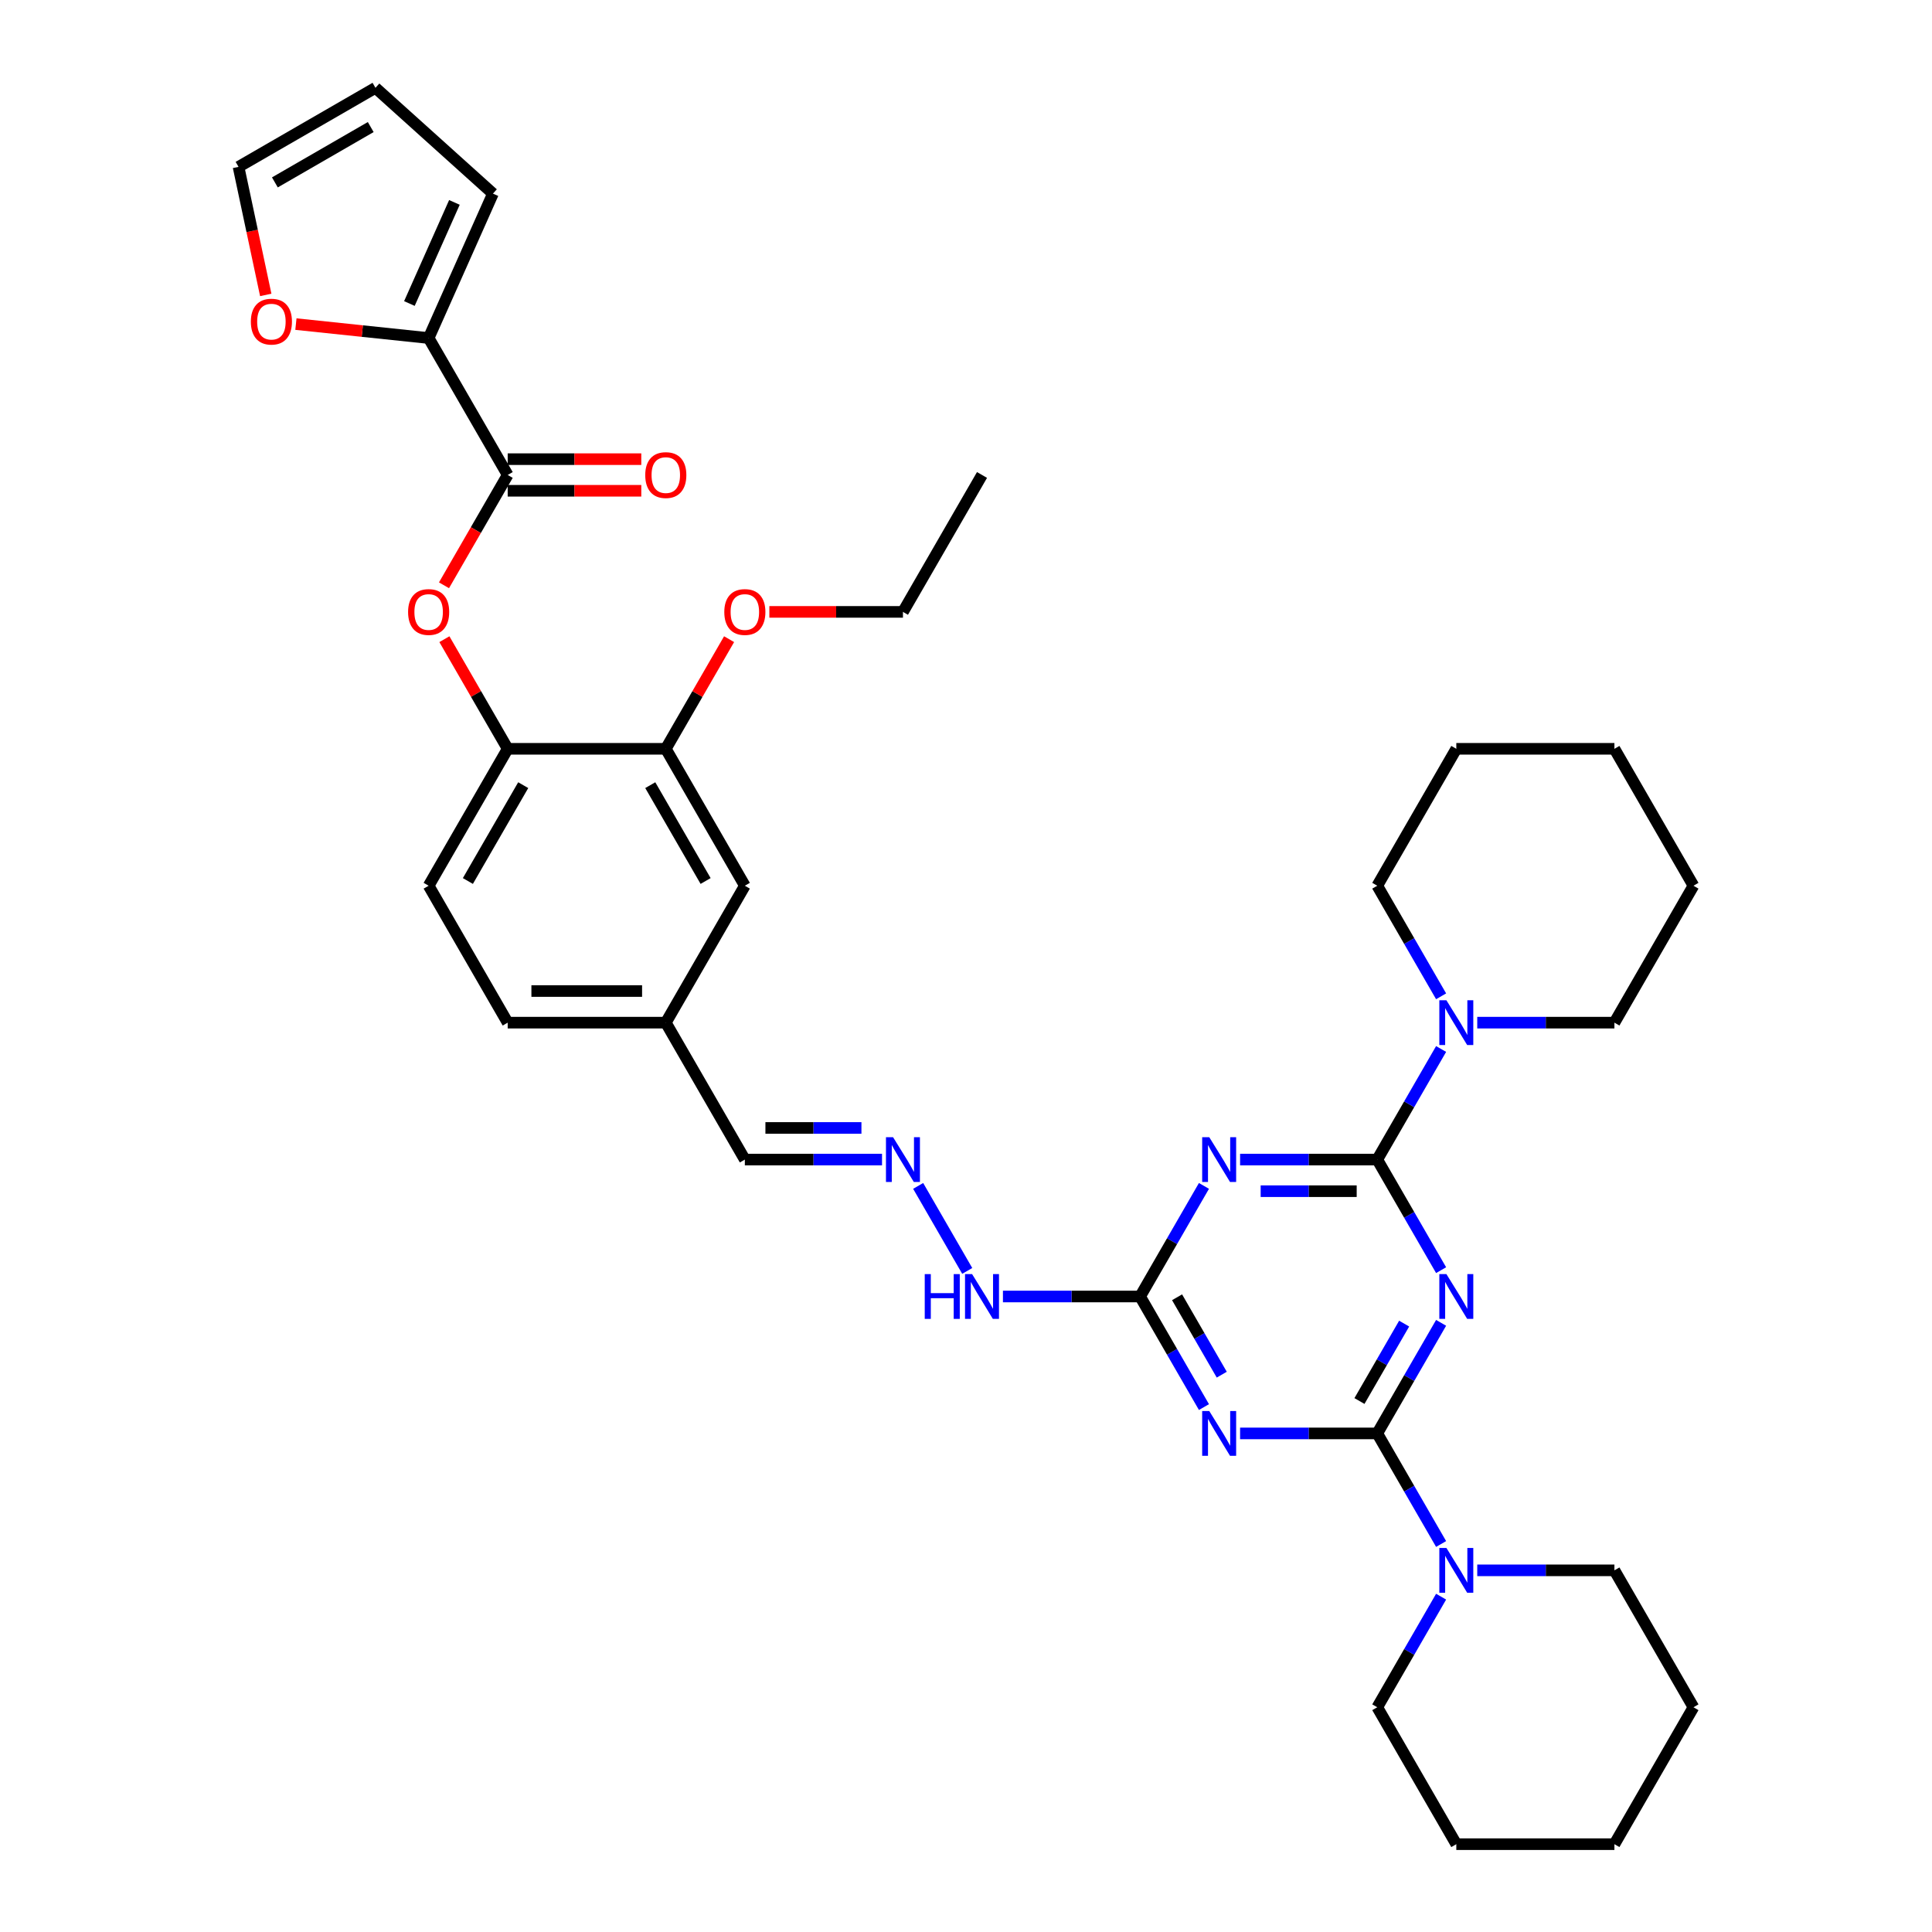 <?xml version='1.0' encoding='iso-8859-1'?>
<svg version='1.1' baseProfile='full'
              xmlns='http://www.w3.org/2000/svg'
                      xmlns:rdkit='http://www.rdkit.org/xml'
                      xmlns:xlink='http://www.w3.org/1999/xlink'
                  xml:space='preserve'
width='1000px' height='1000px' viewBox='0 0 1000 1000'>
<!-- END OF HEADER -->
<rect style='opacity:1.0;fill:#FFFFFF;stroke:none' width='1000' height='1000' x='0' y='0'> </rect>
<path class='bond-0' d='M 745.914,684.698 L 729.391,713.316' style='fill:none;fill-rule:evenodd;stroke:#0000FF;stroke-width:6px;stroke-linecap:butt;stroke-linejoin:miter;stroke-opacity:1' />
<path class='bond-0' d='M 729.391,713.316 L 712.868,741.934' style='fill:none;fill-rule:evenodd;stroke:#000000;stroke-width:6px;stroke-linecap:butt;stroke-linejoin:miter;stroke-opacity:1' />
<path class='bond-0' d='M 726.783,685.1 L 715.217,705.133' style='fill:none;fill-rule:evenodd;stroke:#0000FF;stroke-width:6px;stroke-linecap:butt;stroke-linejoin:miter;stroke-opacity:1' />
<path class='bond-0' d='M 715.217,705.133 L 703.651,725.165' style='fill:none;fill-rule:evenodd;stroke:#000000;stroke-width:6px;stroke-linecap:butt;stroke-linejoin:miter;stroke-opacity:1' />
<path class='bond-1' d='M 745.914,657.43 L 729.391,628.812' style='fill:none;fill-rule:evenodd;stroke:#0000FF;stroke-width:6px;stroke-linecap:butt;stroke-linejoin:miter;stroke-opacity:1' />
<path class='bond-1' d='M 729.391,628.812 L 712.868,600.194' style='fill:none;fill-rule:evenodd;stroke:#000000;stroke-width:6px;stroke-linecap:butt;stroke-linejoin:miter;stroke-opacity:1' />
<path class='bond-3' d='M 712.868,741.934 L 677.369,741.934' style='fill:none;fill-rule:evenodd;stroke:#000000;stroke-width:6px;stroke-linecap:butt;stroke-linejoin:miter;stroke-opacity:1' />
<path class='bond-3' d='M 677.369,741.934 L 641.869,741.934' style='fill:none;fill-rule:evenodd;stroke:#0000FF;stroke-width:6px;stroke-linecap:butt;stroke-linejoin:miter;stroke-opacity:1' />
<path class='bond-7' d='M 712.868,741.934 L 729.391,770.553' style='fill:none;fill-rule:evenodd;stroke:#000000;stroke-width:6px;stroke-linecap:butt;stroke-linejoin:miter;stroke-opacity:1' />
<path class='bond-7' d='M 729.391,770.553 L 745.914,799.171' style='fill:none;fill-rule:evenodd;stroke:#0000FF;stroke-width:6px;stroke-linecap:butt;stroke-linejoin:miter;stroke-opacity:1' />
<path class='bond-2' d='M 712.868,600.194 L 677.369,600.194' style='fill:none;fill-rule:evenodd;stroke:#000000;stroke-width:6px;stroke-linecap:butt;stroke-linejoin:miter;stroke-opacity:1' />
<path class='bond-2' d='M 677.369,600.194 L 641.869,600.194' style='fill:none;fill-rule:evenodd;stroke:#0000FF;stroke-width:6px;stroke-linecap:butt;stroke-linejoin:miter;stroke-opacity:1' />
<path class='bond-2' d='M 702.218,616.56 L 677.369,616.56' style='fill:none;fill-rule:evenodd;stroke:#000000;stroke-width:6px;stroke-linecap:butt;stroke-linejoin:miter;stroke-opacity:1' />
<path class='bond-2' d='M 677.369,616.56 L 652.519,616.56' style='fill:none;fill-rule:evenodd;stroke:#0000FF;stroke-width:6px;stroke-linecap:butt;stroke-linejoin:miter;stroke-opacity:1' />
<path class='bond-6' d='M 712.868,600.194 L 729.391,571.575' style='fill:none;fill-rule:evenodd;stroke:#000000;stroke-width:6px;stroke-linecap:butt;stroke-linejoin:miter;stroke-opacity:1' />
<path class='bond-6' d='M 729.391,571.575 L 745.914,542.957' style='fill:none;fill-rule:evenodd;stroke:#0000FF;stroke-width:6px;stroke-linecap:butt;stroke-linejoin:miter;stroke-opacity:1' />
<path class='bond-4' d='M 623.163,613.827 L 606.64,642.446' style='fill:none;fill-rule:evenodd;stroke:#0000FF;stroke-width:6px;stroke-linecap:butt;stroke-linejoin:miter;stroke-opacity:1' />
<path class='bond-4' d='M 606.64,642.446 L 590.117,671.064' style='fill:none;fill-rule:evenodd;stroke:#000000;stroke-width:6px;stroke-linecap:butt;stroke-linejoin:miter;stroke-opacity:1' />
<path class='bond-37' d='M 623.163,728.301 L 606.64,699.682' style='fill:none;fill-rule:evenodd;stroke:#0000FF;stroke-width:6px;stroke-linecap:butt;stroke-linejoin:miter;stroke-opacity:1' />
<path class='bond-37' d='M 606.64,699.682 L 590.117,671.064' style='fill:none;fill-rule:evenodd;stroke:#000000;stroke-width:6px;stroke-linecap:butt;stroke-linejoin:miter;stroke-opacity:1' />
<path class='bond-37' d='M 632.38,711.532 L 620.814,691.499' style='fill:none;fill-rule:evenodd;stroke:#0000FF;stroke-width:6px;stroke-linecap:butt;stroke-linejoin:miter;stroke-opacity:1' />
<path class='bond-37' d='M 620.814,691.499 L 609.248,671.466' style='fill:none;fill-rule:evenodd;stroke:#000000;stroke-width:6px;stroke-linecap:butt;stroke-linejoin:miter;stroke-opacity:1' />
<path class='bond-14' d='M 590.117,671.064 L 554.617,671.064' style='fill:none;fill-rule:evenodd;stroke:#000000;stroke-width:6px;stroke-linecap:butt;stroke-linejoin:miter;stroke-opacity:1' />
<path class='bond-14' d='M 554.617,671.064 L 519.118,671.064' style='fill:none;fill-rule:evenodd;stroke:#0000FF;stroke-width:6px;stroke-linecap:butt;stroke-linejoin:miter;stroke-opacity:1' />
<path class='bond-5' d='M 262.781,245.842 L 246.296,274.395' style='fill:none;fill-rule:evenodd;stroke:#000000;stroke-width:6px;stroke-linecap:butt;stroke-linejoin:miter;stroke-opacity:1' />
<path class='bond-5' d='M 246.296,274.395 L 229.811,302.948' style='fill:none;fill-rule:evenodd;stroke:#FF0000;stroke-width:6px;stroke-linecap:butt;stroke-linejoin:miter;stroke-opacity:1' />
<path class='bond-8' d='M 262.781,245.842 L 221.864,174.971' style='fill:none;fill-rule:evenodd;stroke:#000000;stroke-width:6px;stroke-linecap:butt;stroke-linejoin:miter;stroke-opacity:1' />
<path class='bond-16' d='M 262.781,254.025 L 297.356,254.025' style='fill:none;fill-rule:evenodd;stroke:#000000;stroke-width:6px;stroke-linecap:butt;stroke-linejoin:miter;stroke-opacity:1' />
<path class='bond-16' d='M 297.356,254.025 L 331.931,254.025' style='fill:none;fill-rule:evenodd;stroke:#FF0000;stroke-width:6px;stroke-linecap:butt;stroke-linejoin:miter;stroke-opacity:1' />
<path class='bond-16' d='M 262.781,237.658 L 297.356,237.658' style='fill:none;fill-rule:evenodd;stroke:#000000;stroke-width:6px;stroke-linecap:butt;stroke-linejoin:miter;stroke-opacity:1' />
<path class='bond-16' d='M 297.356,237.658 L 331.931,237.658' style='fill:none;fill-rule:evenodd;stroke:#FF0000;stroke-width:6px;stroke-linecap:butt;stroke-linejoin:miter;stroke-opacity:1' />
<path class='bond-26' d='M 764.62,529.323 L 800.12,529.323' style='fill:none;fill-rule:evenodd;stroke:#0000FF;stroke-width:6px;stroke-linecap:butt;stroke-linejoin:miter;stroke-opacity:1' />
<path class='bond-26' d='M 800.12,529.323 L 835.619,529.323' style='fill:none;fill-rule:evenodd;stroke:#000000;stroke-width:6px;stroke-linecap:butt;stroke-linejoin:miter;stroke-opacity:1' />
<path class='bond-28' d='M 745.914,515.69 L 729.391,487.071' style='fill:none;fill-rule:evenodd;stroke:#0000FF;stroke-width:6px;stroke-linecap:butt;stroke-linejoin:miter;stroke-opacity:1' />
<path class='bond-28' d='M 729.391,487.071 L 712.868,458.453' style='fill:none;fill-rule:evenodd;stroke:#000000;stroke-width:6px;stroke-linecap:butt;stroke-linejoin:miter;stroke-opacity:1' />
<path class='bond-25' d='M 745.914,826.438 L 729.391,855.057' style='fill:none;fill-rule:evenodd;stroke:#0000FF;stroke-width:6px;stroke-linecap:butt;stroke-linejoin:miter;stroke-opacity:1' />
<path class='bond-25' d='M 729.391,855.057 L 712.868,883.675' style='fill:none;fill-rule:evenodd;stroke:#000000;stroke-width:6px;stroke-linecap:butt;stroke-linejoin:miter;stroke-opacity:1' />
<path class='bond-27' d='M 764.62,812.805 L 800.12,812.805' style='fill:none;fill-rule:evenodd;stroke:#0000FF;stroke-width:6px;stroke-linecap:butt;stroke-linejoin:miter;stroke-opacity:1' />
<path class='bond-27' d='M 800.12,812.805 L 835.619,812.805' style='fill:none;fill-rule:evenodd;stroke:#000000;stroke-width:6px;stroke-linecap:butt;stroke-linejoin:miter;stroke-opacity:1' />
<path class='bond-13' d='M 221.864,174.971 L 187.513,171.361' style='fill:none;fill-rule:evenodd;stroke:#000000;stroke-width:6px;stroke-linecap:butt;stroke-linejoin:miter;stroke-opacity:1' />
<path class='bond-13' d='M 187.513,171.361 L 153.162,167.751' style='fill:none;fill-rule:evenodd;stroke:#FF0000;stroke-width:6px;stroke-linecap:butt;stroke-linejoin:miter;stroke-opacity:1' />
<path class='bond-15' d='M 221.864,174.971 L 255.149,100.212' style='fill:none;fill-rule:evenodd;stroke:#000000;stroke-width:6px;stroke-linecap:butt;stroke-linejoin:miter;stroke-opacity:1' />
<path class='bond-15' d='M 211.905,157.1 L 235.204,104.769' style='fill:none;fill-rule:evenodd;stroke:#000000;stroke-width:6px;stroke-linecap:butt;stroke-linejoin:miter;stroke-opacity:1' />
<path class='bond-9' d='M 230.019,330.837 L 246.4,359.21' style='fill:none;fill-rule:evenodd;stroke:#FF0000;stroke-width:6px;stroke-linecap:butt;stroke-linejoin:miter;stroke-opacity:1' />
<path class='bond-9' d='M 246.4,359.21 L 262.781,387.582' style='fill:none;fill-rule:evenodd;stroke:#000000;stroke-width:6px;stroke-linecap:butt;stroke-linejoin:miter;stroke-opacity:1' />
<path class='bond-10' d='M 262.781,387.582 L 221.864,458.453' style='fill:none;fill-rule:evenodd;stroke:#000000;stroke-width:6px;stroke-linecap:butt;stroke-linejoin:miter;stroke-opacity:1' />
<path class='bond-10' d='M 270.817,406.396 L 242.175,456.006' style='fill:none;fill-rule:evenodd;stroke:#000000;stroke-width:6px;stroke-linecap:butt;stroke-linejoin:miter;stroke-opacity:1' />
<path class='bond-40' d='M 262.781,387.582 L 344.615,387.582' style='fill:none;fill-rule:evenodd;stroke:#000000;stroke-width:6px;stroke-linecap:butt;stroke-linejoin:miter;stroke-opacity:1' />
<path class='bond-11' d='M 344.615,387.582 L 385.532,458.453' style='fill:none;fill-rule:evenodd;stroke:#000000;stroke-width:6px;stroke-linecap:butt;stroke-linejoin:miter;stroke-opacity:1' />
<path class='bond-11' d='M 336.578,406.396 L 365.22,456.006' style='fill:none;fill-rule:evenodd;stroke:#000000;stroke-width:6px;stroke-linecap:butt;stroke-linejoin:miter;stroke-opacity:1' />
<path class='bond-24' d='M 344.615,387.582 L 360.996,359.21' style='fill:none;fill-rule:evenodd;stroke:#000000;stroke-width:6px;stroke-linecap:butt;stroke-linejoin:miter;stroke-opacity:1' />
<path class='bond-24' d='M 360.996,359.21 L 377.377,330.837' style='fill:none;fill-rule:evenodd;stroke:#FF0000;stroke-width:6px;stroke-linecap:butt;stroke-linejoin:miter;stroke-opacity:1' />
<path class='bond-12' d='M 475.237,613.827 L 500.639,657.824' style='fill:none;fill-rule:evenodd;stroke:#0000FF;stroke-width:6px;stroke-linecap:butt;stroke-linejoin:miter;stroke-opacity:1' />
<path class='bond-21' d='M 456.531,600.194 L 421.032,600.194' style='fill:none;fill-rule:evenodd;stroke:#0000FF;stroke-width:6px;stroke-linecap:butt;stroke-linejoin:miter;stroke-opacity:1' />
<path class='bond-21' d='M 421.032,600.194 L 385.532,600.194' style='fill:none;fill-rule:evenodd;stroke:#000000;stroke-width:6px;stroke-linecap:butt;stroke-linejoin:miter;stroke-opacity:1' />
<path class='bond-21' d='M 445.881,583.827 L 421.032,583.827' style='fill:none;fill-rule:evenodd;stroke:#0000FF;stroke-width:6px;stroke-linecap:butt;stroke-linejoin:miter;stroke-opacity:1' />
<path class='bond-21' d='M 421.032,583.827 L 396.182,583.827' style='fill:none;fill-rule:evenodd;stroke:#000000;stroke-width:6px;stroke-linecap:butt;stroke-linejoin:miter;stroke-opacity:1' />
<path class='bond-18' d='M 137.552,152.653 L 130.508,119.512' style='fill:none;fill-rule:evenodd;stroke:#FF0000;stroke-width:6px;stroke-linecap:butt;stroke-linejoin:miter;stroke-opacity:1' />
<path class='bond-18' d='M 130.508,119.512 L 123.464,86.372' style='fill:none;fill-rule:evenodd;stroke:#000000;stroke-width:6px;stroke-linecap:butt;stroke-linejoin:miter;stroke-opacity:1' />
<path class='bond-19' d='M 255.149,100.212 L 194.334,45.455' style='fill:none;fill-rule:evenodd;stroke:#000000;stroke-width:6px;stroke-linecap:butt;stroke-linejoin:miter;stroke-opacity:1' />
<path class='bond-17' d='M 385.532,458.453 L 344.615,529.323' style='fill:none;fill-rule:evenodd;stroke:#000000;stroke-width:6px;stroke-linecap:butt;stroke-linejoin:miter;stroke-opacity:1' />
<path class='bond-41' d='M 123.464,86.372 L 194.334,45.455' style='fill:none;fill-rule:evenodd;stroke:#000000;stroke-width:6px;stroke-linecap:butt;stroke-linejoin:miter;stroke-opacity:1' />
<path class='bond-41' d='M 142.278,94.408 L 191.887,65.766' style='fill:none;fill-rule:evenodd;stroke:#000000;stroke-width:6px;stroke-linecap:butt;stroke-linejoin:miter;stroke-opacity:1' />
<path class='bond-20' d='M 221.864,458.453 L 262.781,529.323' style='fill:none;fill-rule:evenodd;stroke:#000000;stroke-width:6px;stroke-linecap:butt;stroke-linejoin:miter;stroke-opacity:1' />
<path class='bond-22' d='M 385.532,600.194 L 344.615,529.323' style='fill:none;fill-rule:evenodd;stroke:#000000;stroke-width:6px;stroke-linecap:butt;stroke-linejoin:miter;stroke-opacity:1' />
<path class='bond-23' d='M 344.615,529.323 L 262.781,529.323' style='fill:none;fill-rule:evenodd;stroke:#000000;stroke-width:6px;stroke-linecap:butt;stroke-linejoin:miter;stroke-opacity:1' />
<path class='bond-23' d='M 332.34,512.956 L 275.056,512.956' style='fill:none;fill-rule:evenodd;stroke:#000000;stroke-width:6px;stroke-linecap:butt;stroke-linejoin:miter;stroke-opacity:1' />
<path class='bond-29' d='M 398.216,316.712 L 432.791,316.712' style='fill:none;fill-rule:evenodd;stroke:#FF0000;stroke-width:6px;stroke-linecap:butt;stroke-linejoin:miter;stroke-opacity:1' />
<path class='bond-29' d='M 432.791,316.712 L 467.366,316.712' style='fill:none;fill-rule:evenodd;stroke:#000000;stroke-width:6px;stroke-linecap:butt;stroke-linejoin:miter;stroke-opacity:1' />
<path class='bond-31' d='M 712.868,883.675 L 753.785,954.545' style='fill:none;fill-rule:evenodd;stroke:#000000;stroke-width:6px;stroke-linecap:butt;stroke-linejoin:miter;stroke-opacity:1' />
<path class='bond-32' d='M 835.619,529.323 L 876.536,458.453' style='fill:none;fill-rule:evenodd;stroke:#000000;stroke-width:6px;stroke-linecap:butt;stroke-linejoin:miter;stroke-opacity:1' />
<path class='bond-33' d='M 835.619,812.805 L 876.536,883.675' style='fill:none;fill-rule:evenodd;stroke:#000000;stroke-width:6px;stroke-linecap:butt;stroke-linejoin:miter;stroke-opacity:1' />
<path class='bond-30' d='M 712.868,458.453 L 753.785,387.582' style='fill:none;fill-rule:evenodd;stroke:#000000;stroke-width:6px;stroke-linecap:butt;stroke-linejoin:miter;stroke-opacity:1' />
<path class='bond-34' d='M 467.366,316.712 L 508.283,245.842' style='fill:none;fill-rule:evenodd;stroke:#000000;stroke-width:6px;stroke-linecap:butt;stroke-linejoin:miter;stroke-opacity:1' />
<path class='bond-36' d='M 753.785,387.582 L 835.619,387.582' style='fill:none;fill-rule:evenodd;stroke:#000000;stroke-width:6px;stroke-linecap:butt;stroke-linejoin:miter;stroke-opacity:1' />
<path class='bond-39' d='M 753.785,954.545 L 835.619,954.545' style='fill:none;fill-rule:evenodd;stroke:#000000;stroke-width:6px;stroke-linecap:butt;stroke-linejoin:miter;stroke-opacity:1' />
<path class='bond-38' d='M 876.536,458.453 L 835.619,387.582' style='fill:none;fill-rule:evenodd;stroke:#000000;stroke-width:6px;stroke-linecap:butt;stroke-linejoin:miter;stroke-opacity:1' />
<path class='bond-35' d='M 876.536,883.675 L 835.619,954.545' style='fill:none;fill-rule:evenodd;stroke:#000000;stroke-width:6px;stroke-linecap:butt;stroke-linejoin:miter;stroke-opacity:1' />
<path  class='atom-0' d='M 748.662 659.476
L 756.257 671.751
Q 757.009 672.963, 758.221 675.156
Q 759.432 677.349, 759.497 677.48
L 759.497 659.476
L 762.574 659.476
L 762.574 682.652
L 759.399 682.652
L 751.248 669.231
Q 750.299 667.66, 749.284 665.859
Q 748.302 664.059, 748.008 663.502
L 748.008 682.652
L 744.996 682.652
L 744.996 659.476
L 748.662 659.476
' fill='#0000FF'/>
<path  class='atom-3' d='M 625.911 588.606
L 633.505 600.881
Q 634.258 602.092, 635.469 604.285
Q 636.681 606.478, 636.746 606.609
L 636.746 588.606
L 639.823 588.606
L 639.823 611.781
L 636.648 611.781
L 628.497 598.361
Q 627.548 596.789, 626.533 594.989
Q 625.551 593.189, 625.257 592.632
L 625.257 611.781
L 622.245 611.781
L 622.245 588.606
L 625.911 588.606
' fill='#0000FF'/>
<path  class='atom-4' d='M 625.911 730.347
L 633.505 742.622
Q 634.258 743.833, 635.469 746.026
Q 636.681 748.219, 636.746 748.35
L 636.746 730.347
L 639.823 730.347
L 639.823 753.522
L 636.648 753.522
L 628.497 740.101
Q 627.548 738.53, 626.533 736.73
Q 625.551 734.929, 625.257 734.373
L 625.257 753.522
L 622.245 753.522
L 622.245 730.347
L 625.911 730.347
' fill='#0000FF'/>
<path  class='atom-7' d='M 748.662 517.736
L 756.257 530.011
Q 757.009 531.222, 758.221 533.415
Q 759.432 535.608, 759.497 535.739
L 759.497 517.736
L 762.574 517.736
L 762.574 540.911
L 759.399 540.911
L 751.248 527.49
Q 750.299 525.919, 749.284 524.119
Q 748.302 522.318, 748.008 521.762
L 748.008 540.911
L 744.996 540.911
L 744.996 517.736
L 748.662 517.736
' fill='#0000FF'/>
<path  class='atom-8' d='M 748.662 801.217
L 756.257 813.492
Q 757.009 814.703, 758.221 816.896
Q 759.432 819.09, 759.497 819.22
L 759.497 801.217
L 762.574 801.217
L 762.574 824.392
L 759.399 824.392
L 751.248 810.972
Q 750.299 809.4, 749.284 807.6
Q 748.302 805.8, 748.008 805.243
L 748.008 824.392
L 744.996 824.392
L 744.996 801.217
L 748.662 801.217
' fill='#0000FF'/>
<path  class='atom-10' d='M 211.225 316.778
Q 211.225 311.213, 213.975 308.103
Q 216.725 304.993, 221.864 304.993
Q 227.003 304.993, 229.753 308.103
Q 232.502 311.213, 232.502 316.778
Q 232.502 322.408, 229.72 325.616
Q 226.937 328.791, 221.864 328.791
Q 216.757 328.791, 213.975 325.616
Q 211.225 322.44, 211.225 316.778
M 221.864 326.172
Q 225.399 326.172, 227.298 323.815
Q 229.229 321.426, 229.229 316.778
Q 229.229 312.228, 227.298 309.936
Q 225.399 307.612, 221.864 307.612
Q 218.329 307.612, 216.397 309.904
Q 214.499 312.195, 214.499 316.778
Q 214.499 321.458, 216.397 323.815
Q 218.329 326.172, 221.864 326.172
' fill='#FF0000'/>
<path  class='atom-13' d='M 462.243 588.606
L 469.837 600.881
Q 470.59 602.092, 471.801 604.285
Q 473.013 606.478, 473.078 606.609
L 473.078 588.606
L 476.155 588.606
L 476.155 611.781
L 472.98 611.781
L 464.829 598.361
Q 463.88 596.789, 462.865 594.989
Q 461.883 593.189, 461.588 592.632
L 461.588 611.781
L 458.577 611.781
L 458.577 588.606
L 462.243 588.606
' fill='#0000FF'/>
<path  class='atom-14' d='M 129.84 166.483
Q 129.84 160.918, 132.589 157.808
Q 135.339 154.699, 140.478 154.699
Q 145.617 154.699, 148.367 157.808
Q 151.116 160.918, 151.116 166.483
Q 151.116 172.113, 148.334 175.321
Q 145.552 178.496, 140.478 178.496
Q 135.372 178.496, 132.589 175.321
Q 129.84 172.146, 129.84 166.483
M 140.478 175.877
Q 144.013 175.877, 145.912 173.521
Q 147.843 171.131, 147.843 166.483
Q 147.843 161.933, 145.912 159.642
Q 144.013 157.317, 140.478 157.317
Q 136.943 157.317, 135.012 159.609
Q 133.113 161.9, 133.113 166.483
Q 133.113 171.164, 135.012 173.521
Q 136.943 175.877, 140.478 175.877
' fill='#FF0000'/>
<path  class='atom-15' d='M 478.643 659.476
L 481.785 659.476
L 481.785 669.329
L 493.635 669.329
L 493.635 659.476
L 496.777 659.476
L 496.777 682.652
L 493.635 682.652
L 493.635 671.948
L 481.785 671.948
L 481.785 682.652
L 478.643 682.652
L 478.643 659.476
' fill='#0000FF'/>
<path  class='atom-15' d='M 503.16 659.476
L 510.754 671.751
Q 511.507 672.963, 512.718 675.156
Q 513.93 677.349, 513.995 677.48
L 513.995 659.476
L 517.072 659.476
L 517.072 682.652
L 513.897 682.652
L 505.746 669.231
Q 504.797 667.66, 503.782 665.859
Q 502.8 664.059, 502.505 663.502
L 502.505 682.652
L 499.494 682.652
L 499.494 659.476
L 503.16 659.476
' fill='#0000FF'/>
<path  class='atom-17' d='M 333.976 245.907
Q 333.976 240.342, 336.726 237.233
Q 339.476 234.123, 344.615 234.123
Q 349.754 234.123, 352.504 237.233
Q 355.253 240.342, 355.253 245.907
Q 355.253 251.537, 352.471 254.745
Q 349.689 257.92, 344.615 257.92
Q 339.508 257.92, 336.726 254.745
Q 333.976 251.57, 333.976 245.907
M 344.615 255.302
Q 348.15 255.302, 350.049 252.945
Q 351.98 250.555, 351.98 245.907
Q 351.98 241.357, 350.049 239.066
Q 348.15 236.742, 344.615 236.742
Q 341.08 236.742, 339.148 239.033
Q 337.25 241.324, 337.25 245.907
Q 337.25 250.588, 339.148 252.945
Q 341.08 255.302, 344.615 255.302
' fill='#FF0000'/>
<path  class='atom-25' d='M 374.893 316.778
Q 374.893 311.213, 377.643 308.103
Q 380.393 304.993, 385.532 304.993
Q 390.671 304.993, 393.421 308.103
Q 396.17 311.213, 396.17 316.778
Q 396.17 322.408, 393.388 325.616
Q 390.606 328.791, 385.532 328.791
Q 380.425 328.791, 377.643 325.616
Q 374.893 322.44, 374.893 316.778
M 385.532 326.172
Q 389.067 326.172, 390.966 323.815
Q 392.897 321.426, 392.897 316.778
Q 392.897 312.228, 390.966 309.936
Q 389.067 307.612, 385.532 307.612
Q 381.997 307.612, 380.065 309.904
Q 378.167 312.195, 378.167 316.778
Q 378.167 321.458, 380.065 323.815
Q 381.997 326.172, 385.532 326.172
' fill='#FF0000'/>
</svg>
